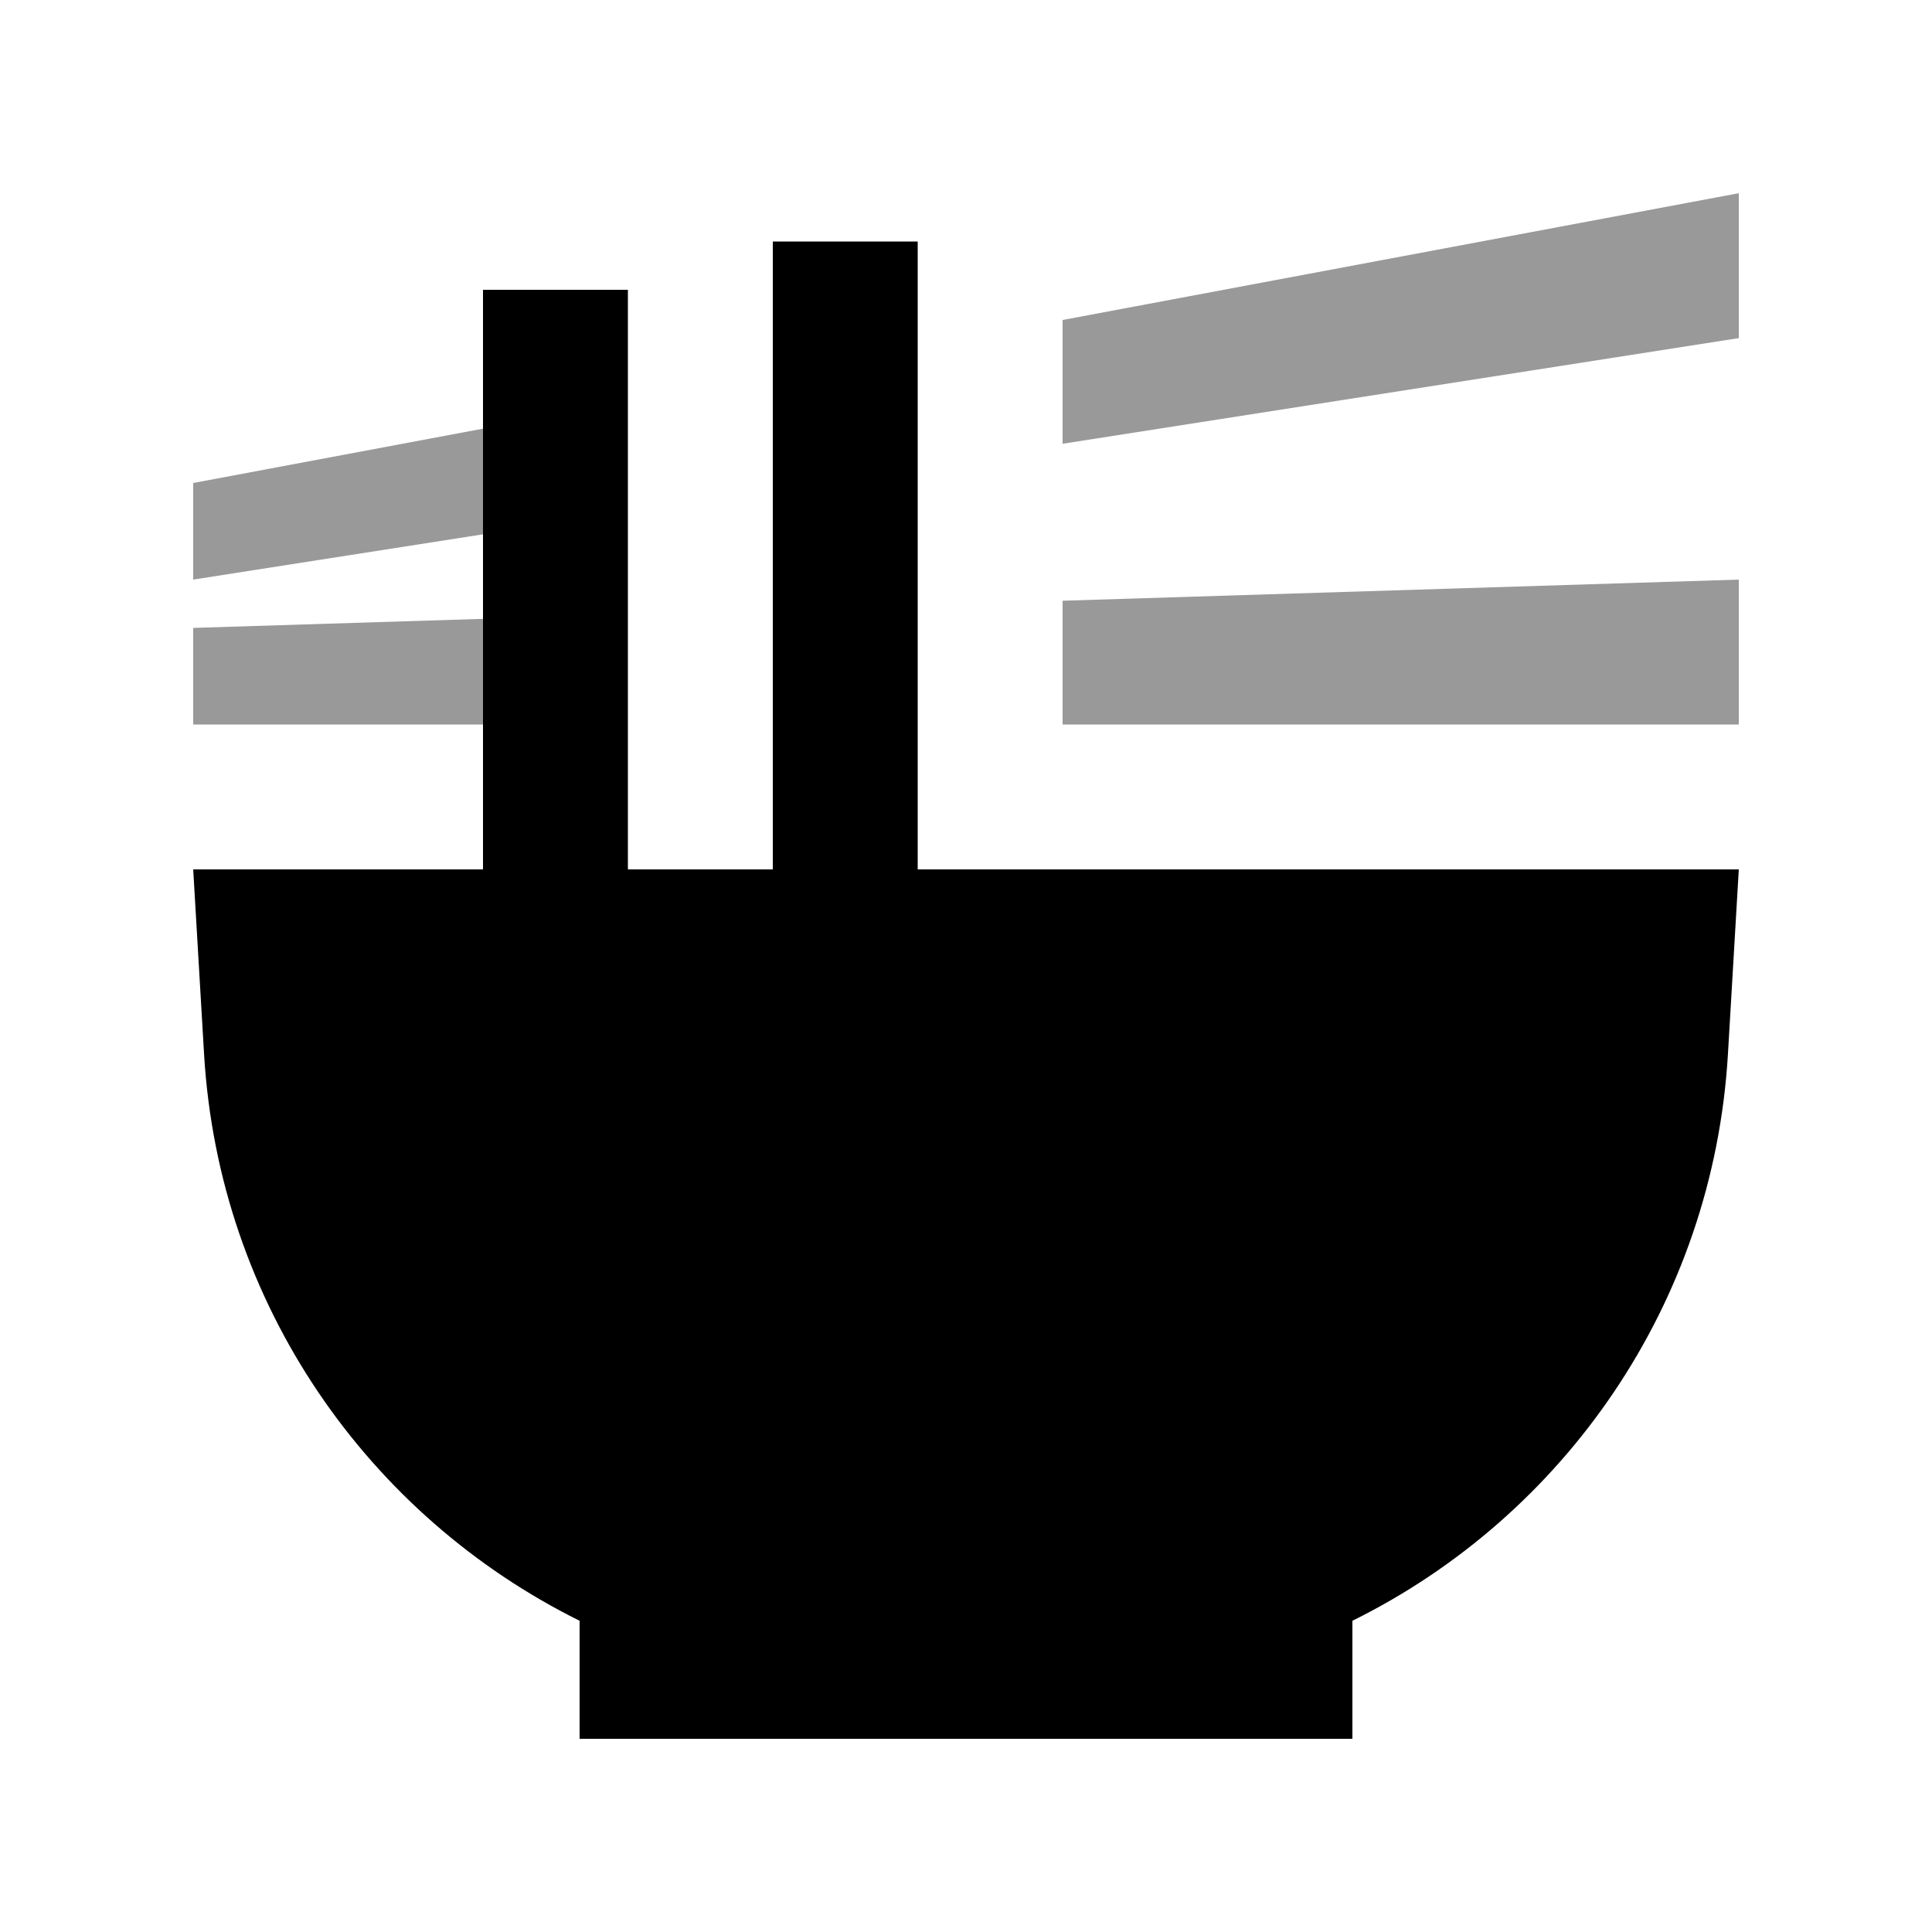 <svg xmlns="http://www.w3.org/2000/svg" viewBox="0 0 640 640"><!--! Font Awesome Pro 7.1.0 by @fontawesome - https://fontawesome.com License - https://fontawesome.com/license (Commercial License) Copyright 2025 Fonticons, Inc. --><path opacity=".4" fill="currentColor" d="M64 160L64 192L160 177L160 142L64 160zM64 208L64 240L160 240L160 205L64 208zM352 106L352 147L576 112L576 64L352 106zM352 199L352 240L576 240L576 192L352 199z"/><path fill="currentColor" d="M304 104L304 80L256 80L256 288L208 288L208 96L160 96L160 288L64 288L67.6 349.2C72.5 432.1 122 502.2 192 536.9L192 576L448 576L448 536.9C518 502.3 567.5 432.1 572.4 349.2L576 288L304 288L304 104z"/></svg>